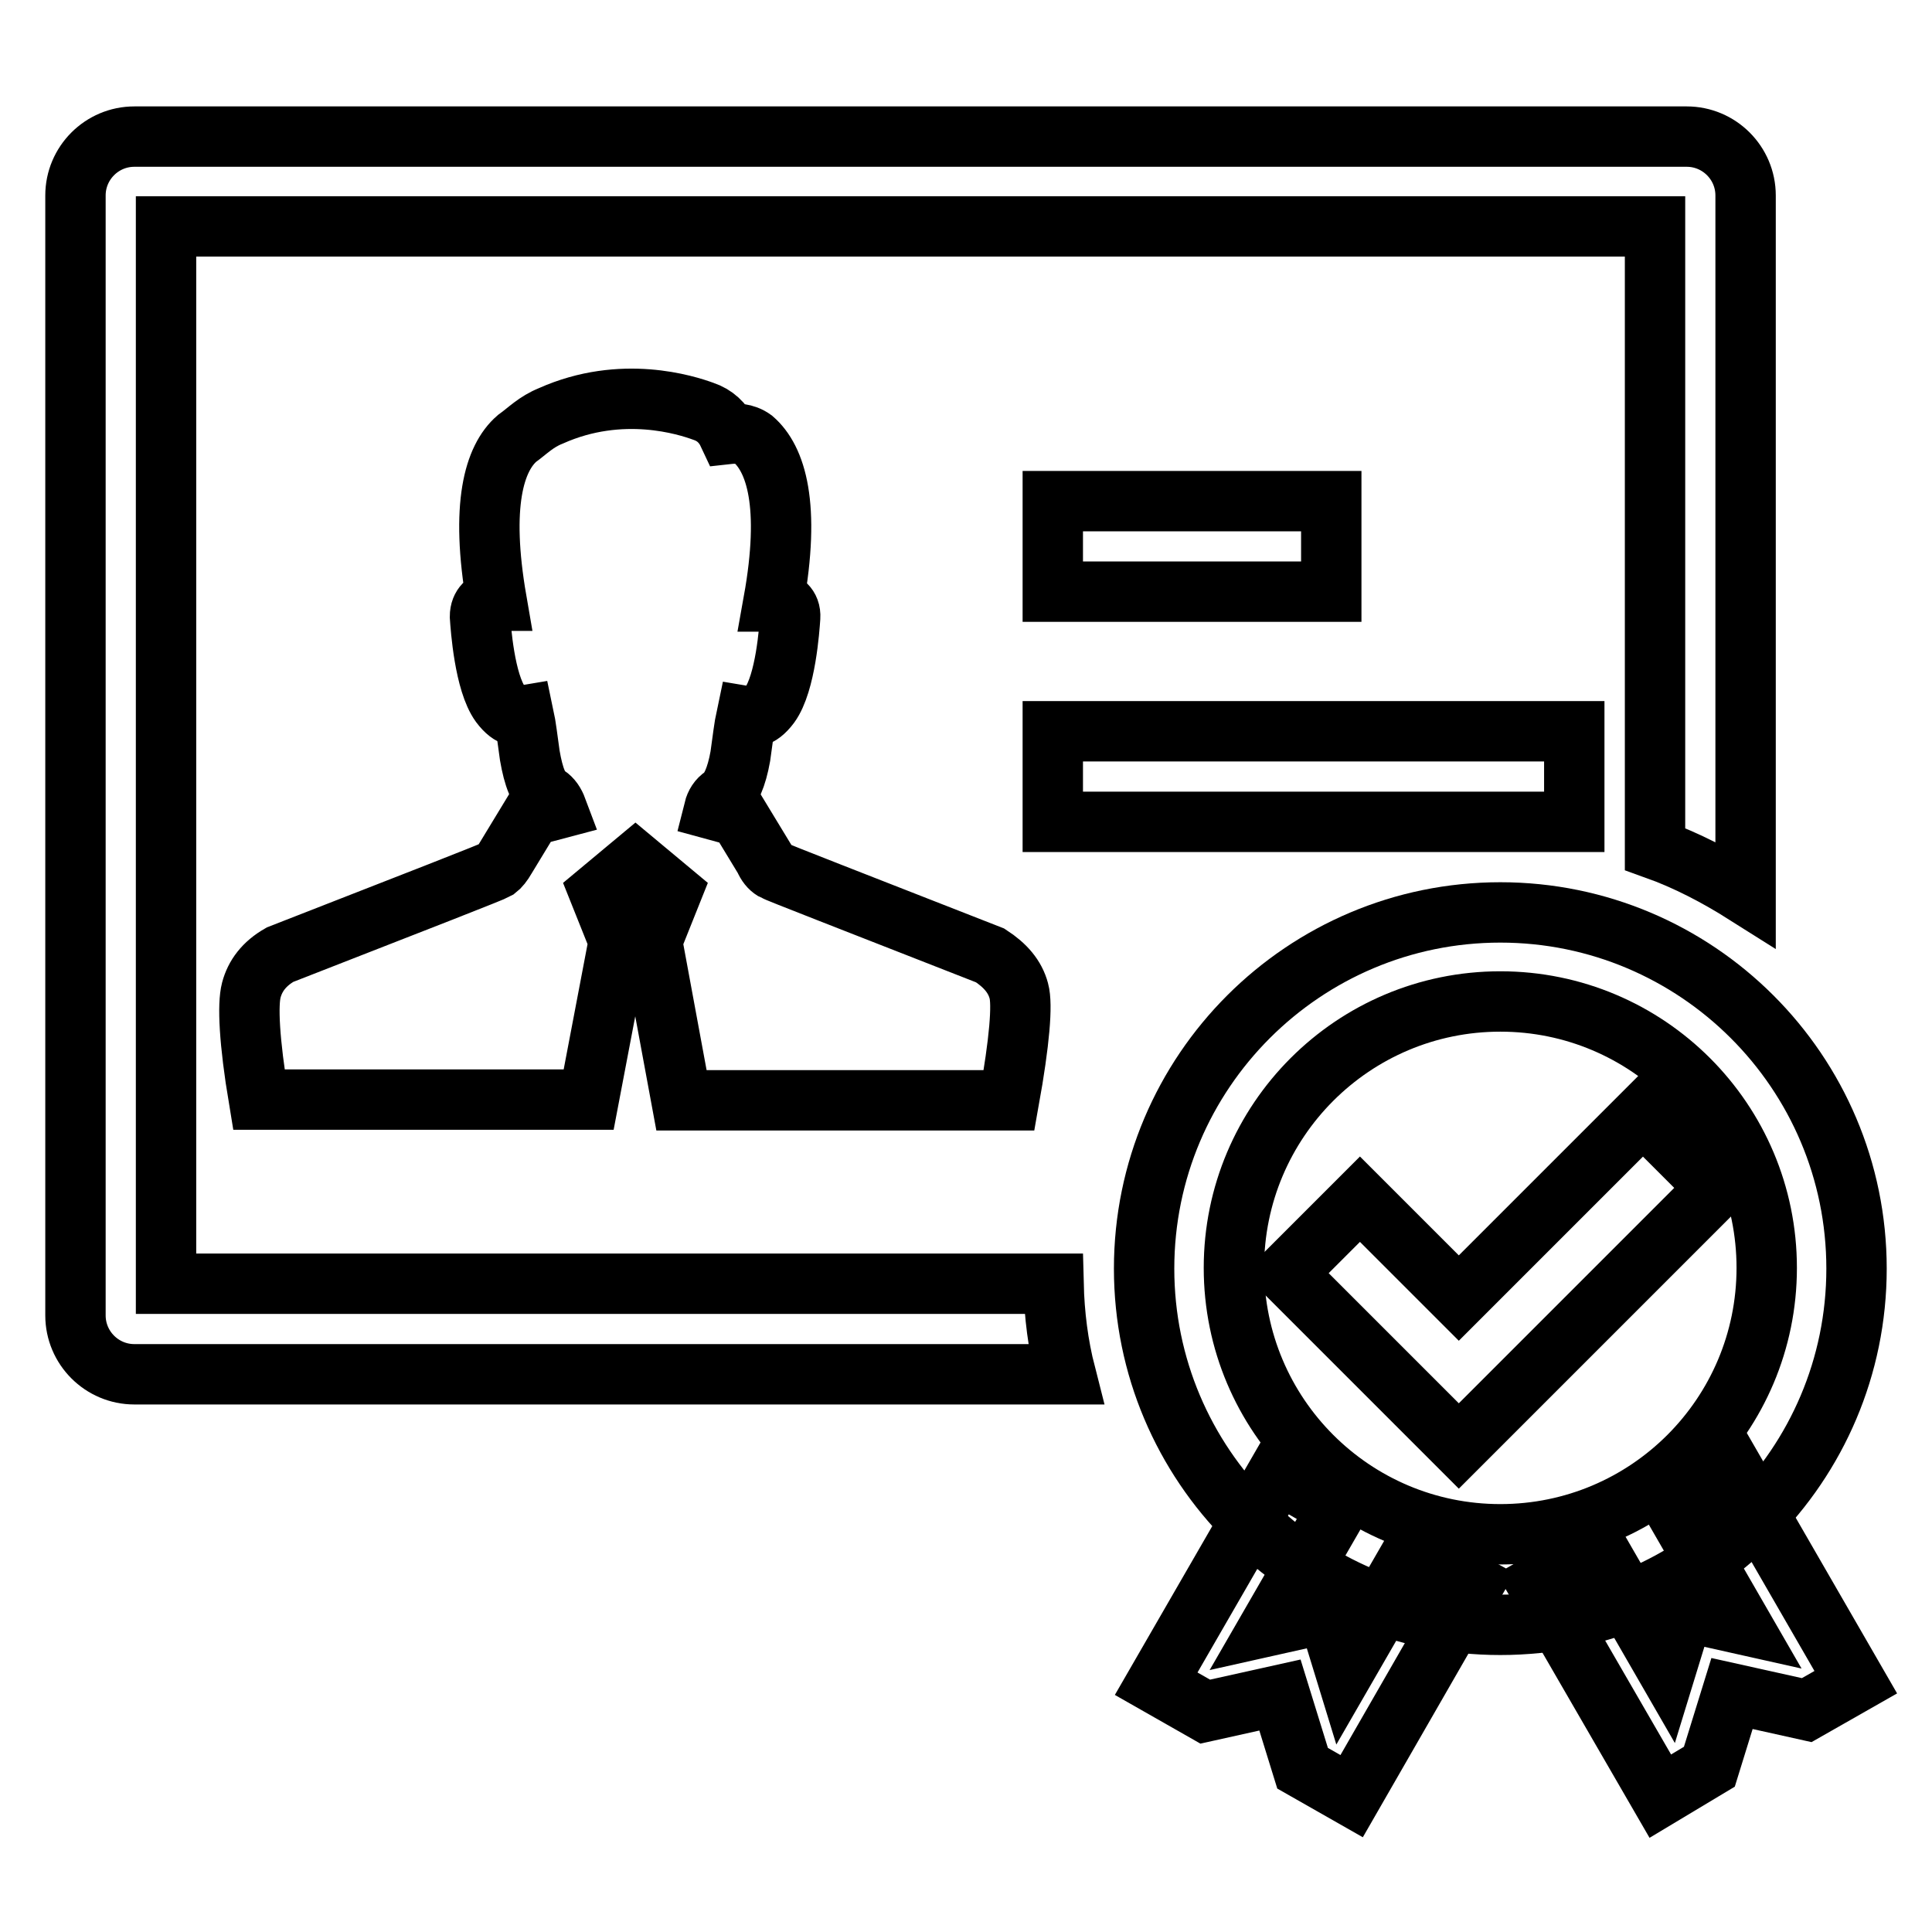 <?xml version="1.0" encoding="utf-8"?>
<!-- Svg Vector Icons : http://www.onlinewebfonts.com/icon -->
<!DOCTYPE svg PUBLIC "-//W3C//DTD SVG 1.1//EN" "http://www.w3.org/Graphics/SVG/1.1/DTD/svg11.dtd">
<svg version="1.1" xmlns="http://www.w3.org/2000/svg" xmlns:xlink="http://www.w3.org/1999/xlink" x="0px" y="0px" viewBox="0 0 256 256" enable-background="new 0 0 256 256" xml:space="preserve">
<g> <path stroke-width="8" fill-opacity="0" stroke="#000000"  d="M231.3,118.5V25.9c0-4.3-3.5-7.8-7.8-7.8H17.8c-4.3,0-7.8,3.5-7.8,7.8v148.4c0,4.3,3.5,7.8,7.8,7.8h123.4 c-1-3.9-1.5-7.9-1.6-12H22V30h197.3v82.5C223.5,114,227.5,116.1,231.3,118.5z"/> <path stroke-width="8" fill-opacity="0" stroke="#000000"  d="M139.5,66.4h36.9v12h-36.9V66.4z M139.5,96.9h69.1v12h-69.1V96.9z M229.8,195l16.1,27.9l-6.5,3.7l-9.9-2.2 l-3,9.7L220,238L203.8,210l8-4.6l9,15.6l2.3-7.5l7.6,1.7l-9-15.6L229.8,195z M195.2,210L179.1,238l-6.5-3.7l-3-9.7l-9.9,2.2 l-6.5-3.7l16.1-27.9l8,4.6l-9,15.6l7.6-1.7l2.3,7.5l9-15.6L195.2,210z M90.3,145.8h43.4c1.4-7.8,1.8-12.7,1.3-14.5 c-0.5-1.9-1.8-3.4-3.8-4.7c-18.6-7.3-28.2-11-28.7-11.3c-0.5-0.3-0.9-0.8-1.2-1.5l-3.4-5.6l-3.3-0.9c0.2-0.8,0.6-1.4,1.2-1.8 c1-0.7,1.8-2.5,2.3-5.3c0.3-2.1,0.5-3.9,0.8-5.3c0.6,0.1,1.6,0.5,3.1-1.5c2.1-2.9,2.6-10.1,2.7-11.6c0.1-1.5-1-2.1-1.6-2.1h-0.6 c2.3-12.8,0.3-18.9-2.7-21.5c-1.1-0.8-2.4-0.8-3.3-0.7c-0.7-1.5-1.8-2.5-3.3-3C91,53.7,82.4,50.9,73,55.1c-2,0.8-3.1,2-4.5,3 c-3,2.6-4.9,8.8-2.7,21.5h-0.6c-0.6,0-1.6,0.6-1.6,2.1c0.1,1.5,0.6,8.7,2.7,11.6c1.5,2,2.5,1.6,3.1,1.5c0.3,1.4,0.5,3.2,0.8,5.3 c0.5,2.9,1.2,4.7,2.3,5.3c0.6,0.4,1,1,1.3,1.8l-3.4,0.9l-3.4,5.6c-0.4,0.7-0.8,1.2-1.2,1.5c-0.5,0.3-10,4-28.7,11.3 c-2.1,1.2-3.3,2.8-3.8,4.7c-0.5,1.9-0.3,6.7,1,14.5H78l4-21l-2.6-6.5l4.8-4l4.8,4l-2.6,6.5L90.3,145.8z"/> <path stroke-width="8" fill-opacity="0" stroke="#000000"  d="M198.8,203.3c19.5,0,35.3-15.8,35.3-35.3s-15.8-35.3-35.3-35.3s-35.3,15.8-35.3,35.3 S179.3,203.3,198.8,203.3z M198.8,215.3c-26.1,0-47.2-21.2-47.2-47.2c0-26.1,21.2-47.2,47.2-47.2S246,142,246,168.1 C246,194.2,224.8,215.3,198.8,215.3z"/> <path stroke-width="8" fill-opacity="0" stroke="#000000"  d="M193.3,172l24.4-24.4l9.8,9.8l-34.2,34.2l-4.9-4.9l-18-18l9.8-9.8L193.3,172z"/></g>
</svg>